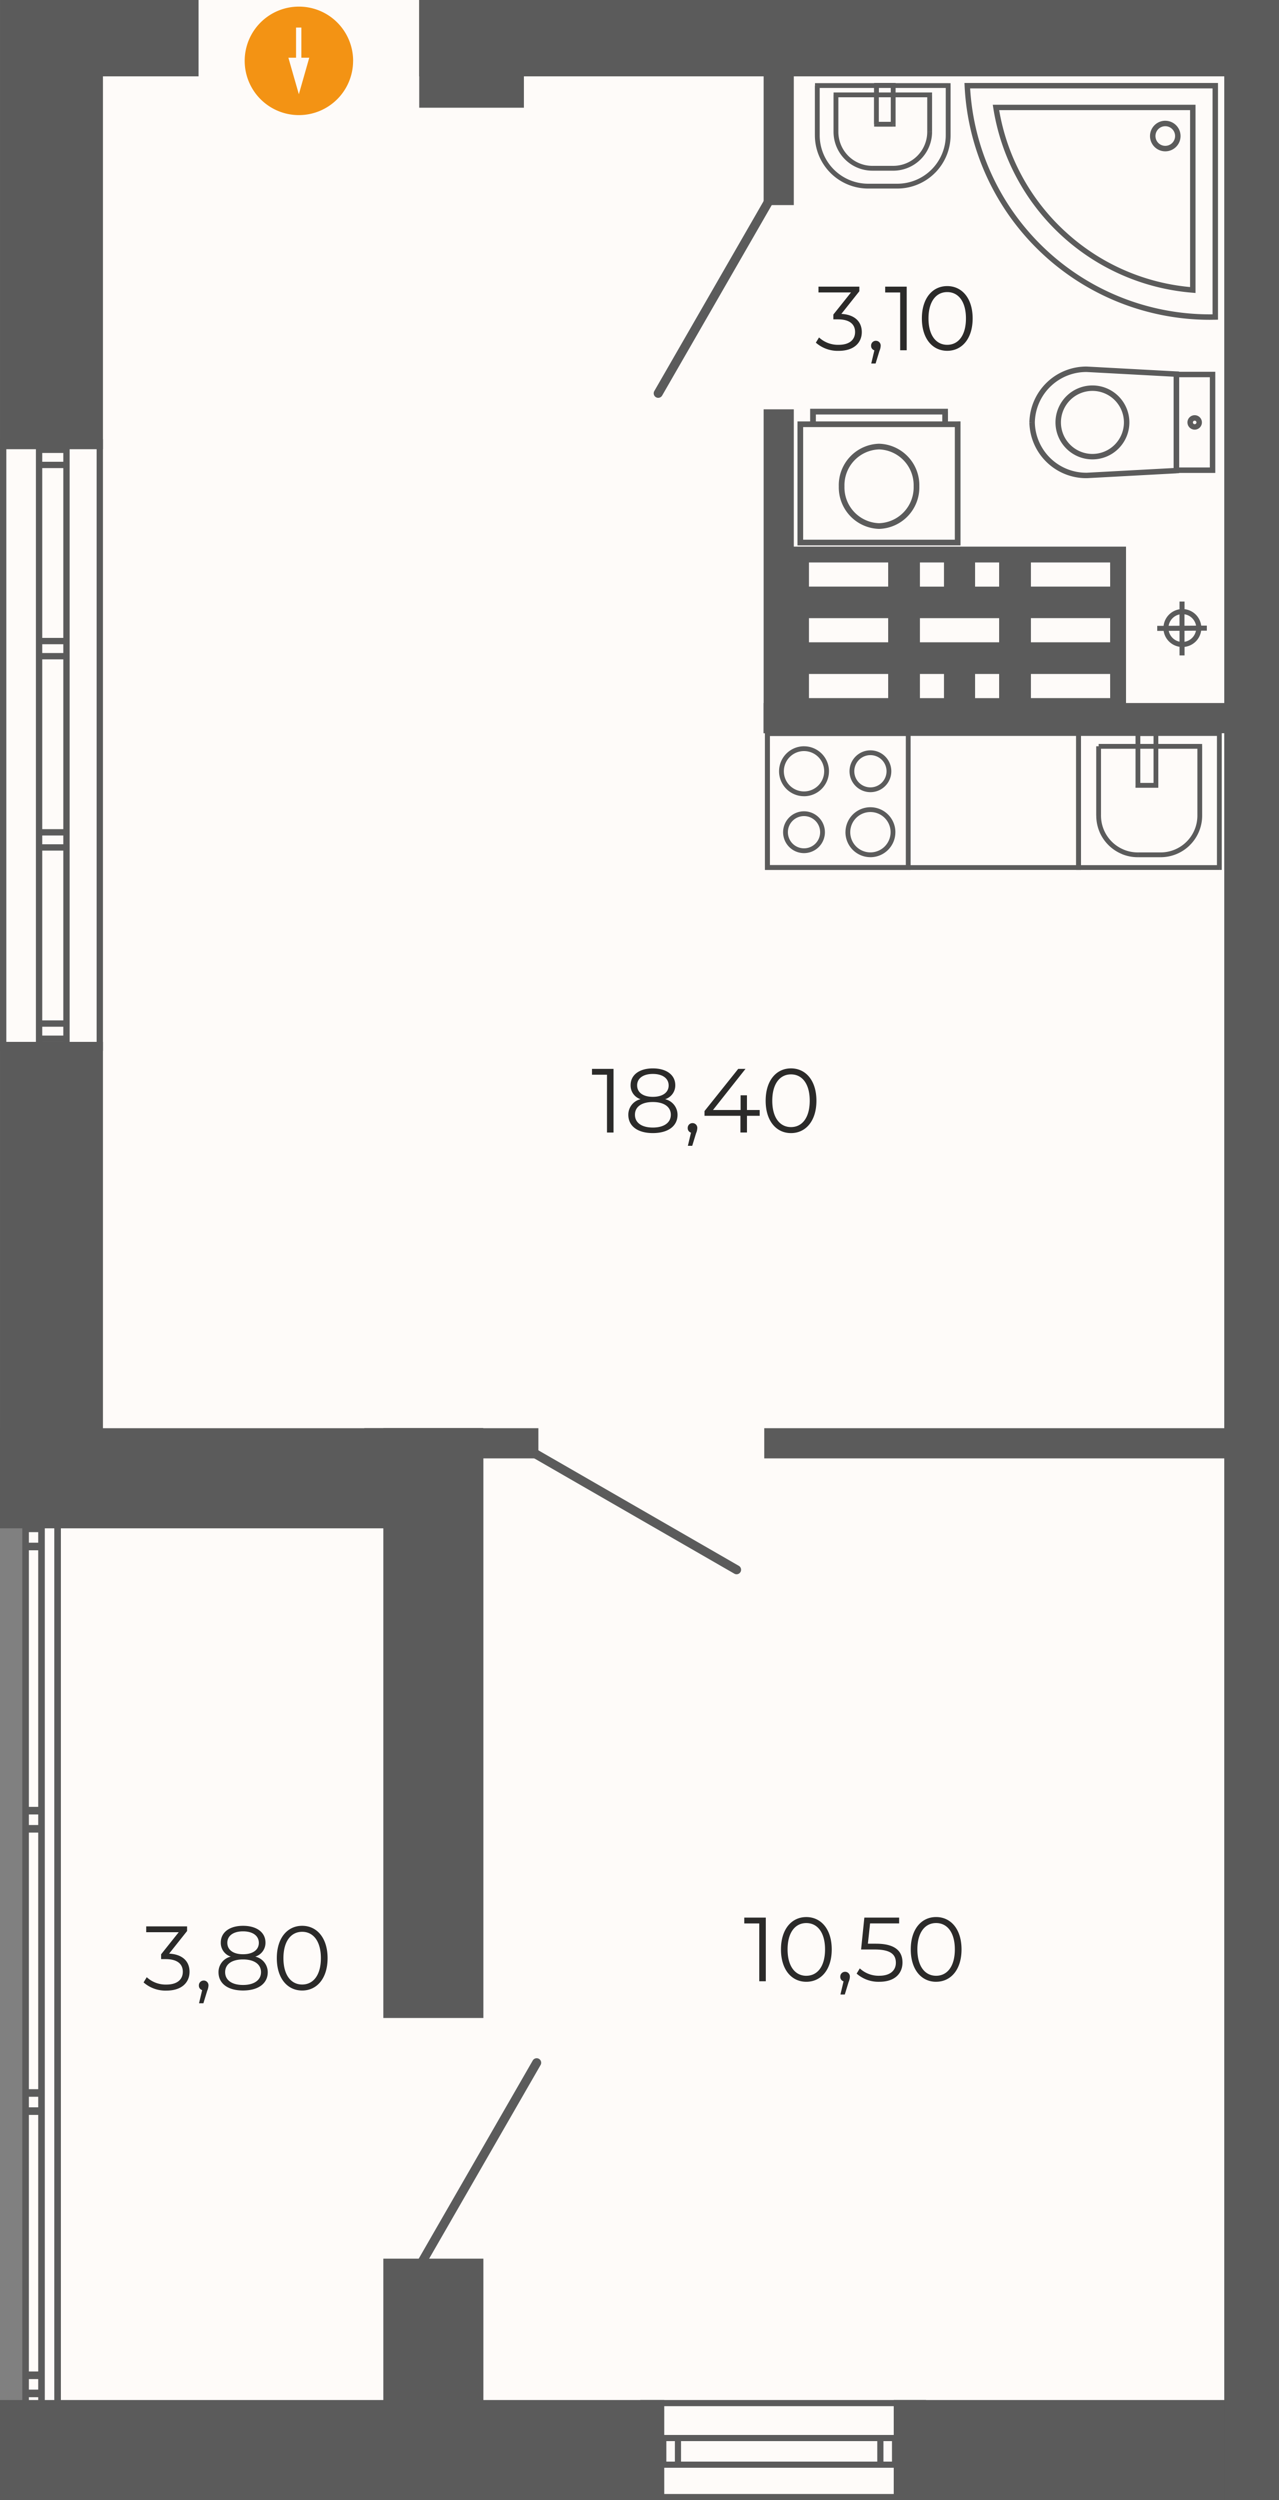 <svg id="Слой_1" data-name="Слой 1" xmlns="http://www.w3.org/2000/svg" viewBox="0 0 122.931 240.124"><rect x="0" y="0" width="122.931" height="240.124" fill="#808080" stroke="none"/><title>01.11.02_s</title><polygon points="0 0 2.54 0 122.931 0 122.931 146.74 122.931 240.123 2.54 240.123 2.54 146.74 0 146.74 0 0" style="fill:#fefbf9;fill-rule:evenodd"/><path d="M236.865,329.092v-2.709h.59v2.709Zm-1.413,0v-2.709h.592v2.709Z" transform="translate(-151.133 -92.34)" style="fill:#5b5b5b;fill-rule:evenodd"/><path d="M216,329.092v-2.709h.591v2.709Zm-1.412,0v-2.709h.591v2.709Z" transform="translate(-151.133 -92.34)" style="fill:#5b5b5b;fill-rule:evenodd"/><rect x="61.54" y="230.506" width="27.466" height="0.591" style="fill:#5b5b5b"/><rect x="61.54" y="233.862" width="27.466" height="0.591" style="fill:#5b5b5b"/><rect x="61.54" y="236.421" width="27.466" height="0.591" style="fill:#5b5b5b"/><rect x="61.54" y="239.533" width="27.466" height="0.591" style="fill:#5b5b5b"/><rect y="230.507" width="63.845" height="9.617" style="fill:#5b5b5b"/><rect y="137.17" width="46.411" height="9.616" style="fill:#5b5b5b"/><rect x="85.901" y="230.507" width="34.521" height="9.616" style="fill:#5b5b5b"/><rect x="117.671" y="6.114" width="5.26" height="234.01" style="fill:#5b5b5b"/><rect x="73.397" y="0.614" width="2.899" height="19.084" style="fill:#5b5b5b"/><rect x="73.397" y="39.312" width="2.899" height="31.109" style="fill:#5b5b5b"/><rect x="73.456" y="137.169" width="46.494" height="2.899" style="fill:#5b5b5b"/><rect x="35.017" y="137.169" width="16.73" height="2.899" style="fill:#5b5b5b"/><rect x="40.294" width="82.637" height="7.333" style="fill:#5b5b5b"/><rect x="3.448" width="15.637" height="7.333" style="fill:#5b5b5b"/><rect x="40.294" width="10.061" height="10.346" style="fill:#5b5b5b"/><rect x="36.844" y="216.929" width="9.616" height="14.359" style="fill:#5b5b5b"/><rect x="36.844" y="137.169" width="9.616" height="56.646" style="fill:#5b5b5b"/><rect x="2.272" y="146.424" width="1.838" height="0.729" style="fill:#5b5b5b"/><rect x="2.272" y="148.166" width="1.838" height="0.729" style="fill:#5b5b5b"/><rect x="2.272" y="173.538" width="1.838" height="0.729" style="fill:#5b5b5b"/><rect x="2.272" y="175.281" width="1.838" height="0.729" style="fill:#5b5b5b"/><rect x="2.272" y="200.652" width="1.838" height="0.729" style="fill:#5b5b5b"/><rect x="2.272" y="202.395" width="1.838" height="0.729" style="fill:#5b5b5b"/><rect x="2.272" y="227.765" width="1.838" height="0.73" style="fill:#5b5b5b"/><rect x="2.272" y="229.508" width="1.838" height="0.728" style="fill:#5b5b5b"/><rect x="5.219" y="145.741" width="0.633" height="85.825" style="fill:#5b5b5b"/><rect x="3.673" y="145.741" width="0.633" height="85.825" style="fill:#5b5b5b"/><rect x="2.142" y="145.741" width="0.633" height="85.825" style="fill:#5b5b5b"/><path d="M239.552,159.39h2.312v-2.32h-2.312Zm7.613,0h-2.312v-2.32h2.312Zm-7.613-10.709h2.312v-2.319h-2.312Zm7.613,0h-2.312v-2.319h2.312Zm-7.613,3.029h7.613v2.319h-7.613Zm7.613,0v2.319M236.5,151.71h-7.613v2.319H236.5Zm-7.613,0v2.319m7.613,5.361h-7.613v-2.32H236.5Zm-7.613,0v-2.32m7.613-8.39h-7.613v-2.319H236.5Zm-7.613,0v-2.319m28.95,5.348H250.22v2.319h7.613Zm-7.613,0v2.319m7.613,5.361H250.22v-2.32h7.613Zm-7.613,0v-2.32m7.613-8.39H250.22v-2.319h7.613Zm-7.613,0v-2.319m-12.2,14.543h21.337V144.841H227.355V160.9h10.669Z" transform="translate(-151.133 -92.34)" style="fill:#5b5b5b;fill-rule:evenodd"/><path d="M264.5,152.439v-1.087a1.339,1.339,0,0,0-1.043,1.094Zm-1.033.491a1.338,1.338,0,0,0,1.035,1.039v-1.046Zm3.115-.02a1.822,1.822,0,0,1-1.595,1.559v.823h-.484v-.832a1.823,1.823,0,0,1-1.527-1.528l-.615,0,0-.484.61,0a1.824,1.824,0,0,1,1.531-1.59v-.744h.484v.734a1.824,1.824,0,0,1,1.6,1.578l.542,0,0,.484Zm-1.6.01v1.061a1.339,1.339,0,0,0,1.1-1.068Zm1.109-.491a1.338,1.338,0,0,0-1.111-1.091v1.1Z" transform="translate(-151.133 -92.34)" style="fill:#5b5b5b"/><path d="M222.145,242.728a.434.434,0,0,1-.432.753l-19.275-11.1a.434.434,0,1,1,.433-.753Z" transform="translate(-151.133 -92.34)" style="fill:#5b5b5b"/><path d="M214.775,130.331a.434.434,0,0,1-.754-.432l11.1-19.275a.434.434,0,0,1,.753.432Z" transform="translate(-151.133 -92.34)" style="fill:#5b5b5b"/><path d="M263.8,104.738a.943.943,0,1,0,.276.667.942.942,0,0,0-.276-.667m3.878,17.793,0-21.7h-23.3a23.079,23.079,0,0,0,23.039,21.7Zm.269.517-.526.007a23.6,23.6,0,0,1-23.576-22.472l-.013-.274H268.2v22.734Zm-14.488-8.524a20.46,20.46,0,0,0,12.059,5.386V102.92h-18.35A20.5,20.5,0,0,0,253.456,114.523Zm12.3,5.931A21.077,21.077,0,0,1,246.6,102.7l-.047-.3h19.486v18.08Zm-2.627-16.516a1.468,1.468,0,1,1-1.037.431A1.463,1.463,0,0,1,263.13,103.938Z" transform="translate(-151.133 -92.34)" style="fill:#5b5b5b"/><path d="M242.906,144.449V133.087h.547v11.362Zm-14.851-.274h15.125v.547H228.055Zm.273-11.088v11.362h-.546V133.087Zm14.852,0v-.274h.273v.274Zm0,11.362h.273v.273h-.273Zm-15.125,0v.273h-.273v-.273Zm13.915-12.3H229.275V131.6h12.694Zm-12.42-.273v.938h-.274v0h12.694v0H241.7v-.938h.547v.938h.937v.546H228.055v-.546H229v-.938Zm12.42,0V131.6h.273v.273Zm-12.694,0H229V131.6h.273Zm3.023,7.171a3.439,3.439,0,0,0,3.325,3.543v.547a3.985,3.985,0,0,1-3.87-4.09Zm3.325-3.544a3.44,3.44,0,0,0-3.325,3.544h-.546a3.984,3.984,0,0,1,3.87-4.09Zm3.323,3.544a3.439,3.439,0,0,0-3.323-3.544v-.546a3.984,3.984,0,0,1,3.87,4.09Zm-3.323,3.543a3.439,3.439,0,0,0,3.323-3.543h.547a3.985,3.985,0,0,1-3.87,4.09Zm-7.568-9.5h-.273v-.274h.273Z" transform="translate(-151.133 -92.34)" style="fill:#5b5b5b"/><path d="M242.034,105.327v-4.769h.464v4.769Zm-.355,1.783a4.646,4.646,0,0,0,.355-1.783h.464a5.146,5.146,0,0,1-.389,1.96Zm-1.009,1.511a4.654,4.654,0,0,0,1.009-1.511l.429.178A5.132,5.132,0,0,1,241,108.948Zm-1.512,1.01a4.664,4.664,0,0,0,1.512-1.01l.327.328a5.118,5.118,0,0,1-1.661,1.11Zm-1.782.355a4.645,4.645,0,0,0,1.782-.355l.178.428a5.124,5.124,0,0,1-1.96.39Zm-2.8,0h2.8v.463h-2.8Zm-3.294-1.365a4.661,4.661,0,0,0,3.294,1.365v.463a5.12,5.12,0,0,1-3.622-1.5Zm-1.364-3.293a4.654,4.654,0,0,0,1.364,3.293l-.327.328a5.122,5.122,0,0,1-1.5-3.621Zm0-4.769v4.769h-.464v-4.769Zm12.347,0v-.231h.231v.231Zm0,4.769h-.232m-4.657,4.89v-.231m-2.8.231v-.231m-4.891-4.658h-.231m10.8-.327v-3.546h.464V105Zm-.957,2.311a3.268,3.268,0,0,0,.957-2.311h.464a3.732,3.732,0,0,1-1.093,2.639Zm-2.311.956a3.267,3.267,0,0,0,2.311-.956l.328.328a3.732,3.732,0,0,1-2.639,1.093Zm-2.006,0h2.006v.464h-2.006Zm-2.31-.956a3.268,3.268,0,0,0,2.31.956v.464a3.731,3.731,0,0,1-2.638-1.093ZM231.712,105a3.267,3.267,0,0,0,.957,2.311l-.327.328A3.73,3.73,0,0,1,231.248,105Zm0-3.546V105h-.464v-3.546Zm8.773,0v-.233h.232v.233Zm-9,0h-.232v-.233h.232Zm3.892,2.586h1.6v.464h-1.6Zm.231-3.251v.432h1.141v-.432Zm1.374,3.482h.231v.232h-.231Zm-1.6,0v.232h-.232v-.232Zm-.232-3.946v-.019h.232v0h1.6v0h.231v.019h5.059v.463h-5.059v.432h3.277v.464h-3.277v2.587h-.464v-2.587H235.6v2.587h-.464v-2.587H231.48v-.464h3.659v-.432h-5.452v-.463Zm-5.452.231h-.231v-.231h.231Z" transform="translate(-151.133 -92.34)" style="fill:#5b5b5b"/><path d="M251.737,129.085a5.472,5.472,0,0,1,3.872-1.54l-.006.524a4.945,4.945,0,0,0-3.5,1.392Zm-1.665,3.82a5.471,5.471,0,0,1,1.665-3.82l.364.376a4.946,4.946,0,0,0-1.505,3.454Zm1.666,3.827a5.461,5.461,0,0,1-1.666-3.816l.524-.011a4.936,4.936,0,0,0,1.506,3.45Zm3.872,1.533a5.46,5.46,0,0,1-3.872-1.533l.364-.377a4.936,4.936,0,0,0,3.5,1.386Zm8.6-.464-8.592.464-.028-.523,8.592-.464Zm.248-9.529v9.267h-.524v-9.267Zm-8.84-.726,8.592.464-.028.523-8.592-.464ZM255.606,138l.014.261h-.01Zm8.592-.464h.262v.248l-.248.013Zm0-9.267.014-.262.248.014v.248Zm-8.592-.464,0-.262h.011Z" transform="translate(-151.133 -92.34)" style="fill:#5b5b5b"/><path d="M264.461,128.307V137.5h-.524v-9.193Zm3.217.262H264.2v-.524h3.479Zm-.262,8.931v-9.193h.524V137.5Zm-3.217-.262h3.479v.524H264.2Zm0-8.931h-.262v-.262h.262Zm3.479,0v-.262h.262v.262Zm0,9.193h.262v.262h-.262Zm-3.479,0v.262h-.262V137.5Z" transform="translate(-151.133 -92.34)" style="fill:#5b5b5b"/><path d="M265.789,132.911a.17.17,0,0,0,.171.17v.524a.694.694,0,0,1-.694-.694Zm.171-.17a.17.17,0,0,0-.171.17h-.524a.694.694,0,0,1,.694-.694Zm.17.17a.17.17,0,0,0-.17-.17v-.524a.694.694,0,0,1,.694.694Zm-.17.17a.17.17,0,0,0,.17-.17h.524a.694.694,0,0,1-.694.694Z" transform="translate(-151.133 -92.34)" style="fill:#5b5b5b"/><path d="M253.105,132.91a3.027,3.027,0,0,0,3.027,3.027v.524a3.551,3.551,0,0,1-3.551-3.551Zm3.027-3.027a3.027,3.027,0,0,0-3.027,3.027h-.524a3.551,3.551,0,0,1,3.551-3.551Zm3.027,3.027a3.028,3.028,0,0,0-3.027-3.027v-.524a3.551,3.551,0,0,1,3.551,3.551Zm-3.027,3.027a3.028,3.028,0,0,0,3.027-3.027h.524a3.551,3.551,0,0,1-3.551,3.551Z" transform="translate(-151.133 -92.34)" style="fill:#5b5b5b"/><path d="M227.16,200.591c-1.065,0-1.8-.9-1.8-2.532s.733-2.532,1.8-2.532,1.8.9,1.8,2.532-.733,2.532-1.8,2.532m0,.576c1.414,0,2.444-1.161,2.444-3.108s-1.03-3.108-2.444-3.108-2.436,1.161-2.436,3.108S225.746,201.167,227.16,201.167Zm-3.012-2.217h-1.222v-1.414h-.611v1.414h-2.654L222.786,195h-.7l-3.239,4.051v.454H222.3v1.606h.628v-1.606h1.222Zm-6.452,1.257a.457.457,0,0,0-.463.471.442.442,0,0,0,.314.445l-.3,1.266h.419l.367-1.2a1.423,1.423,0,0,0,.122-.506A.457.457,0,0,0,217.7,200.207Zm-3.815.428c-1.082,0-1.72-.471-1.72-1.231s.637-1.222,1.72-1.222,1.729.471,1.729,1.222S214.964,200.635,213.882,200.635Zm-1.51-4.051c0-.681.585-1.1,1.51-1.1s1.519.419,1.519,1.109c0,.663-.568,1.091-1.519,1.091S212.372,197.256,212.372,196.584Zm2.689,1.327a1.384,1.384,0,0,0,.978-1.344c0-1-.864-1.615-2.156-1.615s-2.139.62-2.139,1.615a1.379,1.379,0,0,0,.96,1.344,1.525,1.525,0,0,0-1.179,1.5c0,1.082.891,1.755,2.357,1.755s2.374-.672,2.374-1.755A1.539,1.539,0,0,0,215.061,197.911ZM208.033,195v.559h1.441v5.552h.629V195Z" transform="translate(-151.133 -92.34)" style="fill:#2b2a29;fill-rule:evenodd"/><path d="M241.107,282.1c-1.065,0-1.8-.9-1.8-2.532s.733-2.532,1.8-2.532,1.8.9,1.8,2.532-.733,2.532-1.8,2.532m0,.576c1.414,0,2.444-1.161,2.444-3.108s-1.03-3.108-2.444-3.108-2.436,1.161-2.436,3.108S239.693,282.678,241.107,282.678Zm-5.77-3.658h-.786l.209-1.947h2.794v-.559H234.21l-.314,3.064h1.3c1.554,0,2.043.489,2.043,1.274,0,.742-.55,1.248-1.589,1.248a2.649,2.649,0,0,1-1.877-.707l-.305.5a3.154,3.154,0,0,0,2.191.786c1.493,0,2.217-.812,2.217-1.851C237.877,279.745,237.178,279.02,235.336,279.02Zm-2.977,2.7a.457.457,0,0,0-.463.471.442.442,0,0,0,.314.445l-.3,1.266h.419l.367-1.2a1.422,1.422,0,0,0,.122-.506A.457.457,0,0,0,232.359,281.717Zm-3.728.384c-1.065,0-1.8-.9-1.8-2.532s.733-2.532,1.8-2.532,1.8.9,1.8,2.532S229.7,282.1,228.632,282.1Zm0,.576c1.414,0,2.444-1.161,2.444-3.108s-1.03-3.108-2.444-3.108-2.436,1.161-2.436,3.108S227.217,282.678,228.632,282.678Zm-5.963-6.163v.559h1.441v5.552h.628v-6.111Z" transform="translate(-151.133 -92.34)" style="fill:#2b2a29;fill-rule:evenodd"/><path d="M180.175,282.941c-1.065,0-1.8-.9-1.8-2.532s.733-2.532,1.8-2.532,1.8.9,1.8,2.532-.733,2.532-1.8,2.532m0,.576c1.414,0,2.444-1.161,2.444-3.108s-1.03-3.108-2.444-3.108-2.436,1.161-2.436,3.108S178.761,283.517,180.175,283.517Zm-5.683-.533c-1.082,0-1.72-.471-1.72-1.231s.637-1.222,1.72-1.222,1.729.471,1.729,1.222S175.574,282.984,174.492,282.984Zm-1.51-4.051c0-.681.585-1.1,1.51-1.1s1.519.419,1.519,1.109c0,.664-.568,1.091-1.519,1.091S172.982,279.606,172.982,278.934Zm2.689,1.327a1.384,1.384,0,0,0,.978-1.344c0-1-.864-1.615-2.156-1.615s-2.139.62-2.139,1.615a1.379,1.379,0,0,0,.96,1.344,1.525,1.525,0,0,0-1.179,1.5c0,1.082.891,1.755,2.357,1.755s2.375-.672,2.375-1.755A1.539,1.539,0,0,0,175.67,280.261Zm-4.959,2.3a.457.457,0,0,0-.463.471.441.441,0,0,0,.314.445l-.3,1.266h.419l.367-1.2a1.425,1.425,0,0,0,.122-.506A.457.457,0,0,0,170.712,282.557Zm-3.326-2.584,1.729-2.174v-.445h-3.929v.559h3.126l-1.694,2.122v.463h.436c1.135,0,1.65.48,1.65,1.213,0,.759-.559,1.231-1.571,1.231a2.678,2.678,0,0,1-1.894-.707l-.306.5a3.178,3.178,0,0,0,2.2.786c1.475,0,2.217-.786,2.217-1.807C169.35,280.732,168.7,280.043,167.385,279.972Z" transform="translate(-151.133 -92.34)" style="fill:#2b2a29;fill-rule:evenodd"/><path d="M180.1,97.885v-2.9h-.512v2.9h-.735l.5,1.753.505,1.753.5-1.753.5-1.753Zm4.971.3a5.21,5.21,0,1,1-5.21-5.21A5.21,5.21,0,0,1,185.074,98.186Z" transform="translate(-151.133 -92.34)" style="fill:#f39314;fill-rule:evenodd"/><path d="M157.56,190.951h-2.787v-.608h2.787Zm0,1.453h-2.787V191.8h2.787Z" transform="translate(-151.133 -92.34)" style="fill:#5b5b5b;fill-rule:evenodd"/><path d="M157.56,135.844h-2.787v-.608h2.787Zm0,1.454h-2.787v-.608h2.787Z" transform="translate(-151.133 -92.34)" style="fill:#5b5b5b;fill-rule:evenodd"/><path d="M157.56,154.214h-2.787v-.608h2.787Zm0,1.453h-2.787v-.608h2.787Z" transform="translate(-151.133 -92.34)" style="fill:#5b5b5b;fill-rule:evenodd"/><path d="M157.56,172.583h-2.787v-.608h2.787Zm0,1.453h-2.787v-.608h2.787Z" transform="translate(-151.133 -92.34)" style="fill:#5b5b5b;fill-rule:evenodd"/><rect y="42.186" width="0.608" height="58.739" style="fill:#5b5b5b"/><rect x="3.452" y="42.186" width="0.608" height="58.739" style="fill:#5b5b5b"/><rect x="6.085" y="42.186" width="0.608" height="58.739" style="fill:#5b5b5b"/><rect x="9.287" y="42.186" width="0.608" height="58.739" style="fill:#5b5b5b"/><rect x="0.001" y="100.065" width="9.894" height="46.511" style="fill:#5b5b5b"/><rect x="0.001" width="9.894" height="43.144" style="fill:#5b5b5b"/><path d="M191.992,309.945a.434.434,0,0,1-.753-.433l11.1-19.275a.434.434,0,1,1,.753.432Z" transform="translate(-151.133 -92.34)" style="fill:#5b5b5b"/><path d="M242.175,125.457c-1.065,0-1.8-.9-1.8-2.532s.733-2.532,1.8-2.532,1.8.9,1.8,2.532-.733,2.532-1.8,2.532m0,.576c1.414,0,2.444-1.161,2.444-3.108s-1.03-3.108-2.444-3.108-2.436,1.161-2.436,3.108S240.76,126.033,242.175,126.033Zm-5.963-6.163v.559h1.441v5.552h.628v-6.111Zm-.89,5.2a.457.457,0,0,0-.463.471.442.442,0,0,0,.314.445l-.3,1.266h.419l.367-1.2a1.424,1.424,0,0,0,.122-.506A.457.457,0,0,0,235.322,125.072ZM232,122.488l1.729-2.174v-.445H229.8v.559h3.126l-1.694,2.121v.463h.437c1.135,0,1.65.48,1.65,1.214,0,.759-.559,1.231-1.571,1.231a2.678,2.678,0,0,1-1.894-.707l-.306.5a3.178,3.178,0,0,0,2.2.786c1.475,0,2.217-.786,2.217-1.807C233.96,123.248,233.3,122.558,232,122.488Z" transform="translate(-151.133 -92.34)" style="fill:#2b2a29"/><rect x="73.397" y="67.522" width="46.494" height="2.899" style="fill:#5b5b5b"/><path d="M234.793,174.207a1.938,1.938,0,0,0,1.938-1.938h.461a2.4,2.4,0,0,1-2.4,2.4Zm-1.938-1.938a1.938,1.938,0,0,0,1.938,1.938v.46a2.4,2.4,0,0,1-2.4-2.4Zm1.938-1.938a1.938,1.938,0,0,0-1.938,1.938h-.46a2.4,2.4,0,0,1,2.4-2.4Zm-6.383,3.486a1.548,1.548,0,0,0,1.549-1.548h.46a2.009,2.009,0,0,1-2.009,2.009Zm-1.549-1.548a1.548,1.548,0,0,0,1.549,1.548v.461a2.009,2.009,0,0,1-2.009-2.009Zm1.549-1.549a1.549,1.549,0,0,0-1.549,1.549h-.46a2.009,2.009,0,0,1,2.009-2.009Zm1.549,1.549a1.549,1.549,0,0,0-1.549-1.549v-.46a2.009,2.009,0,0,1,2.009,2.009Zm-1.548-3.917a1.938,1.938,0,0,0,1.938-1.938h.46a2.4,2.4,0,0,1-2.4,2.4Zm-1.938-1.938a1.938,1.938,0,0,0,1.938,1.938v.46a2.4,2.4,0,0,1-2.4-2.4Zm1.938-1.938a1.937,1.937,0,0,0-1.938,1.938h-.461a2.4,2.4,0,0,1,2.4-2.4Zm1.938,1.938a1.938,1.938,0,0,0-1.938-1.938v-.46a2.4,2.4,0,0,1,2.4,2.4Zm4.444,1.549a1.549,1.549,0,0,0,1.549-1.549h.46a2.009,2.009,0,0,1-2.009,2.009Zm-1.549-1.549a1.549,1.549,0,0,0,1.549,1.549v.46a2.009,2.009,0,0,1-2.009-2.009Zm1.549-1.549a1.549,1.549,0,0,0-1.549,1.549h-.46a2.009,2.009,0,0,1,2.009-2.009Zm1.549,1.549a1.549,1.549,0,0,0-1.549-1.549v-.46a2.009,2.009,0,0,1,2.009,2.009Zm2.084-3.393H224.9v-.46h13.526Zm-.23,12.639V162.791h.46V175.66Zm-13.3-.23h13.526v.46H224.9Zm.23-12.639V175.66h-.46V162.791Zm13.3,0v-.23h.23v.23Zm0,12.869h.23v.23h-.23Zm-13.526,0v.23h-.23v-.23Zm0-12.869h-.23v-.23h.23Zm11.832,9.478a1.937,1.937,0,0,0-1.938-1.938v-.461a2.4,2.4,0,0,1,2.4,2.4Z" transform="translate(-151.133 -92.34)" style="fill:#5b5b5b"/><path d="M254.8,163.021h-29.91v-.46H254.8Zm-.23,12.639V162.791h.46V175.66Zm-29.679-.23H254.8v.46h-29.91Zm.23-12.639V175.66h-.461V162.791Zm29.679,0v-.23h.23v.23Zm0,12.869h.23v.23h-.23Zm-29.91,0v.23h-.23v-.23Zm0-12.869h-.23v-.23h.23Z" transform="translate(-151.133 -92.34)" style="fill:#5b5b5b"/><path d="M268.329,163.021H254.8v-.46h13.526Zm-.23,12.639V162.791h.461V175.66Zm-13.3-.23h13.526v.46H254.8Zm.23-12.639V175.66h-.46V162.791Zm13.3,0v-.23h.23v.23Zm0,12.869h.23v.23h-.23Zm-13.526,0v.23h-.231v-.23Zm0-12.869h-.231v-.23h.231Z" transform="translate(-151.133 -92.34)" style="fill:#5b5b5b"/><path d="M256.5,164.023v-.009h.46v.009Zm9.949.23H256.73v-.461h9.719Zm-.23,6.422v-6.652h.46v6.652Zm-1.035,2.5a3.531,3.531,0,0,0,1.035-2.5h.46a3.991,3.991,0,0,1-1.169,2.822Zm-2.5,1.035a3.529,3.529,0,0,0,2.5-1.035l.326.326a3.992,3.992,0,0,1-2.823,1.169Zm-2.159,0h2.159v.46h-2.159Zm-1.366-.26a3.535,3.535,0,0,0,1.364.26l0,.46a4,4,0,0,1-1.542-.293ZM258,173.182a3.526,3.526,0,0,0,1.158.765l-.173.427a4,4,0,0,1-1.31-.865Zm-.774-1.153a3.529,3.529,0,0,0,.774,1.153l-.325.326a4,4,0,0,1-.875-1.3Zm-.27-1.362a3.531,3.531,0,0,0,.27,1.362l-.425.176a3.993,3.993,0,0,1-.3-1.54Zm0-6.653v6.652h-.46v-6.652Zm-.23.009v.23h-.23v-.23Zm9.719,0v-.23h.23v.23Zm-5.92,10.414,0-.23h0Zm-3.8-3.771h0Z" transform="translate(-151.133 -92.34)" style="fill:#5b5b5b"/><path d="M262.234,163.021H260.5v-.46h1.733Zm-.23,4.745v-4.975h.46v4.975Zm-1.5-.23h1.733V168H260.5Zm.23-4.745v4.975h-.46v-4.975Zm1.5,0v-.23h.23v.23Zm0,4.975h.23V168h-.23Zm-1.733,0V168h-.23v-.23Zm0-4.975h-.23v-.23h.23Z" transform="translate(-151.133 -92.34)" style="fill:#5b5b5b"/></svg>
